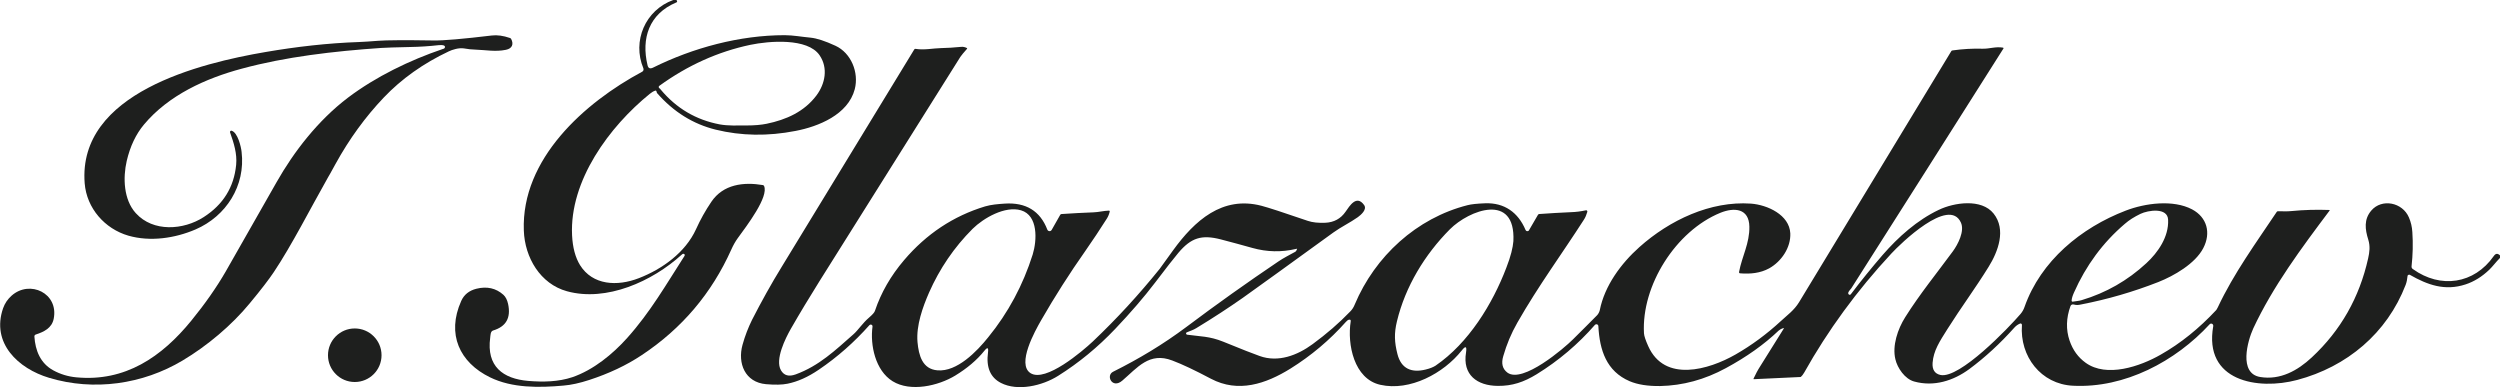 <?xml version="1.0" encoding="UTF-8"?> <!-- Generator: Adobe Illustrator 25.3.1, SVG Export Plug-In . SVG Version: 6.00 Build 0) --> <svg xmlns="http://www.w3.org/2000/svg" xmlns:xlink="http://www.w3.org/1999/xlink" id="Слой_1" x="0px" y="0px" viewBox="0 0 1606 248.8" style="enable-background:new 0 0 1606 248.8;" xml:space="preserve"> <style type="text/css"> .st0{fill:#1E1F1E;} </style> <path class="st0" d="M421,58.2c-1.2,0.4-2.4,1.1-3.6,2.1c-25.9,21-51.6,55.7-49.9,90.9c0.4,7.9,2.1,14.2,5.1,19.1 c8.1,13,23.9,13.8,37.8,8.4c15-5.8,29.9-16.5,36.7-31.4c2.8-6.2,6.1-12.1,9.9-17.7c7.6-11.2,20.6-12.8,33.1-10.7 c0.3,0.1,0.5,0.2,0.7,0.5c3.3,6.9-11.2,25.8-16.8,33.5c-1.6,2.2-3,4.7-4.2,7.4c-12.6,28.1-31.7,50.7-57.5,67.8 c-9.9,6.6-21.2,11.9-33.8,16c-6.1,2-11.6,3.2-16.5,3.6c-15.6,1.4-32.9,1.7-47.2-5.3c-19.5-9.5-28.1-27.7-18.5-49.1 c1.8-4,5-6.6,9.7-7.8c6.8-1.7,12.6-0.4,17.4,3.9c1.4,1.3,2.4,3.2,3,5.9c1.9,8.9-1.3,14.5-9.6,17c-1.8,0.5-1.7,3.2-1.9,4.6 c-2.5,18.5,8.2,26.4,24.4,27.8c9.7,0.8,19.4,0.6,28.4-2.4c13.4-4.6,25.8-14.7,35.2-25.2c14.9-16.6,25.1-34.5,36.7-52.5 c0.6-0.9,0.3-1.4-0.7-1.6c-0.2,0-0.5,0.2-1.1,0.7c-18.7,17-48.2,30.4-73.6,23.4c-17.1-4.7-27.1-21.6-27.7-39c-1.7-46,39-82.2,76-102 c0.8-0.4,1.1-1.3,0.8-2.2c-7.3-17.5,1.2-37.4,19.2-43.9c1.3-0.5,2.1-0.3,2.4,0.6c0.2,0.4,0,0.9-0.5,1C417,8.9,411.8,24.6,416,42 c0.5,1.9,1.6,2.4,3.6,1.4c25.6-12.7,55.6-20.8,84.5-20.8c5.3,0,11.1,1.1,16.7,1.6c3.9,0.4,9.2,2.1,15.9,5.2 c10,4.6,15.2,17.1,12.4,27.9c-4.3,16.4-23.4,24-38,26.8c-17.9,3.5-35,3.2-51.3-0.8c-14.6-3.6-27.1-11.4-37.7-23.5 c-0.1-0.2-0.3-0.6-0.4-1.2C421.5,58.2,421.3,58.1,421,58.2z M424.4,57.5c10.1,12.1,22.7,19.5,37.9,22.4c5.4,1,11.6,0.7,17.3,0.7 c5.2,0,9.5-0.4,12.9-1.1c12.6-2.6,24.1-7.7,32-18.2c5.6-7.5,7.6-17.6,2-25.8c-7.7-11.3-32.5-9.2-44.5-6.7 c-20.8,4.4-40.3,13.2-58.4,26.3c-0.5,0.3-0.6,1-0.2,1.4c0.1,0.1,0.1,0.2,0.2,0.2C423.9,56.8,424.1,57.1,424.4,57.5z"></path> <path class="st0" d="M285.5,31c0.4-0.4,0.5-1.1,0.1-1.5c-0.1-0.1-0.3-0.2-0.5-0.3c-0.9-0.3-2-0.3-3.2-0.2 c-6.1,0.7-12.3,1.1-18.5,1.2c-9.3,0.2-15.5,0.4-18.5,0.6c-30.6,2.1-61.5,5.7-89.5,13.3c-23.2,6.2-47.1,17-62.9,35.9 c-5.2,6.2-8.9,14-11.1,23.4c-2.5,10.8-2,24.9,5.8,33.5c11.2,12.4,30.7,10.9,43.6,2.6c12.5-8,19.5-19.2,20.9-33.6 c0.7-7.2-1.5-14-3.9-20.8c-0.2-0.4,0.1-0.9,0.5-1.1c0.2-0.1,0.3-0.1,0.5,0c3.9,1.1,6.1,10.4,6.4,13.6c2.6,21.7-9.9,41.3-29.6,49.8 c-13.3,5.7-29.1,8-43.1,4c-15.2-4.4-26.8-17.6-28.1-33.6c-4.6-58.2,74.6-77.3,116.3-84.4c19.8-3.4,39.8-5.7,59.9-6.4 c3-0.1,7.1-0.4,12.4-0.8c5.2-0.4,17-0.5,35.5-0.2c6.6,0.1,19.1-1,37.5-3.2c3.4-0.4,7.2,0.1,11.6,1.6c0.3,0.1,0.5,0.3,0.7,0.5 c1.9,3.5,0.7,6.3-3.3,7.1c-6.8,1.4-12.8,0.1-19.3-0.1c-2.6-0.1-5.1-0.3-7.7-0.8c-3.3-0.5-7.4,0.8-9.7,1.9 c-16.3,7.7-30.3,17.6-41.8,29.7c-11.7,12.3-22.1,26.5-31,42.7c-3.1,5.6-4.6,8.4-4.7,8.4c-11.5,20.3-23.4,43.8-34.9,61 c-3,4.5-8.1,11.2-15.5,20.1c-11.5,14-27.3,27.3-43.1,36.7c-25.6,15.3-57,19.8-85.8,11.1c-19.7-5.9-37.3-22.2-29.5-44.7 c1.1-3.1,2.9-5.8,5.5-8.1c11.7-10.3,30.3-1.5,27,14.9c-1.2,6-6.3,8.4-11.5,10.1c-0.6,0.2-0.9,0.6-0.9,1.3 c0.6,9.1,3.9,17.2,12.1,21.7c4.6,2.5,9.5,4,14.8,4.5c31.4,3,54.9-13.1,73.9-36.4c8.9-10.9,16.2-21.4,22-31.4 c11-19.2,21.9-38.4,32.8-57.6c11-19.4,26.5-39.6,45.9-54.3c17.9-13.5,39.6-24,60.8-31.2C284.8,31.5,285.2,31.2,285.5,31z"></path> <path class="st0" d="M832.6,159.9c-9.4,2.2-18.7,2-28-0.6c-6.7-1.9-13.5-3.7-20.3-5.5c-12.4-3.2-19.1-1.1-27.3,8.6 c-2.9,3.5-8,9.9-15,19.2c-7.1,9.3-15.6,19.2-25.6,29.7c-11.2,11.8-23.4,21.8-36.6,30.1c-10.3,6.5-26.1,10.1-36.8,4.6 c-6.8-3.5-9.6-10-8.3-19.7c0.4-3.1-0.4-3.4-2.3-1c-4.8,6-11.1,11.3-18.8,16c-10.9,6.6-28.7,10.7-40.2,3.6 c-11.1-6.9-14.5-23.2-12.9-35.1c0.1-0.7-0.4-1.2-1-1.3c-0.4,0-0.8,0.1-1,0.4c-9.6,10.8-20.4,20.4-32.5,28.6 c-6.9,4.7-13.6,7.7-20.1,9c-3.4,0.7-8,0.8-13.8,0.3c-13.5-1.2-18.4-13.4-15.1-25.3c1.6-5.8,3.7-11.1,6.1-16 c6-11.7,12.3-23.1,19.2-34.3c28.3-46.5,56.6-92.9,85-139.4c0.2-0.3,0.5-0.5,0.9-0.4c5.6,0.9,11.3-0.4,16.4-0.5 c3.8-0.1,8.1-0.3,12.9-0.8c1.1-0.1,2.3,0.1,3.5,0.7c0.4,0.2,0.4,0.4,0.1,0.7c-2.1,2.3-3.5,4.1-4.2,5.1 c-30.2,48-60.3,96.1-90.5,144.1c-6.3,10.1-12.5,20.3-18.4,30.6c-3.4,6-10.3,19.7-6.3,26.6c2,3.4,5.1,4.2,9.5,2.6 c15-5.5,25.3-15.4,37-25.7c2.9-2.5,6.1-7.4,10-10.7c2.3-2,3.6-3.4,3.9-4.5c3.9-11.6,10.1-22.4,18.7-32.5 c14.3-16.8,31.6-28.3,52-34.5c4.1-1.2,8.4-1.5,12.6-1.8c13.6-0.9,22.8,4.7,27.4,16.7c0.3,0.8,1.2,1.2,2,0.9c0.3-0.1,0.6-0.4,0.8-0.7 l5.5-9.7c0.2-0.3,0.5-0.5,0.8-0.5c6.9-0.5,13.8-0.8,20.7-1.1c3-0.1,6.5-1,9.8-1.1c0.3,0,0.5,0.2,0.5,0.5c0,0,0,0.1,0,0.1 c-0.4,1.7-1,3.2-1.9,4.6c-4.4,7-9,13.8-13.7,20.6c-10.2,14.5-19.7,29.4-28.5,44.7c-3.9,6.8-15.8,28.1-6.8,33.9 c9.7,6.2,33.5-14.2,40-20.3c15.4-14.6,29.7-30.2,43-46.7c0.4-0.5,3.3-4.5,8.6-11.9c13.8-19,31.6-35.2,56.8-28.6 c4.2,1.1,14.1,4.3,29.8,9.7c3,1,6.7,1.4,11.3,1.2c5.5-0.3,9.8-2.6,12.9-7.1c2.6-3.7,7-11.1,11.9-4.3c2.1,2.9-2.1,6.4-4,7.8 c-4.9,3.5-11,6.4-15.8,9.9c-28.4,20.6-47.8,34.6-58.2,42c-8.7,6.1-18.6,12.6-29.8,19.4c-1.9,1.2-4,1.8-6.1,2.7 c-0.4,0.2-0.6,0.6-0.4,1c0.1,0.3,0.3,0.4,0.6,0.5c8.4,1.2,14.3,0.9,23.2,4.5c11.8,4.8,19.6,7.9,23.4,9.2c11.9,4.3,24.2-0.4,34-7.6 c9-6.6,17.1-13.6,24.2-21c1.2-1.2,2.2-2.7,2.9-4.5c13-30.9,39.7-55.5,72.5-63.8c2.3-0.6,6-1,11.2-1.2c12.4-0.5,21.3,5.9,26,17.1 c0.3,0.7,1,1,1.7,0.7c0.3-0.1,0.5-0.3,0.6-0.6l5.7-9.8c0.2-0.3,0.4-0.4,0.7-0.5c6.9-0.5,13.8-0.9,20.6-1.2c3.2-0.1,6.3-0.5,9.5-1.2 c0.4-0.1,0.8,0.2,0.9,0.6c0,0.1,0,0.2,0,0.4c-0.5,1.7-1.2,3.6-2.3,5.2c-13.6,21.2-29.2,42.4-42.6,65.9c-4.1,7.2-6.9,14-9.1,21.6 c-1.4,4.7-0.5,8.2,2.7,10.6c9.8,7.1,36.4-15.7,42.1-21.4c5.2-5.1,10.3-10.3,15.5-15.5c0.8-0.8,1.5-2.3,1.7-3.2 c3.1-15.7,13.6-30,25.5-40.6c19.4-17.3,45.6-29.7,71.6-27.9c10.6,0.8,24.7,7.2,25.3,19.1c0.4,9.1-5.7,18.1-13.6,22.5 c-5.7,3.1-12,3.7-18.5,3.2c-0.7,0-0.9-0.4-0.8-1c1.9-10,6.8-18.3,6.6-29c-0.2-11.8-9.7-12.5-18.6-8.9 c-28.7,11.7-50.8,46.8-49.1,77.4c0.1,1.7,1,4.4,2.7,8.2c10.5,23.7,39,15.2,56,5.5c10.5-6,20.2-13.2,29.2-21.5 c4.3-4,8.5-6.9,11.7-12.1c32.6-53.8,65.2-107.5,97.8-161.3c0.2-0.3,0.4-0.5,0.8-0.5c6.4-0.9,12.9-1.3,19.4-1.1 c4.4,0.1,8.3-1.5,13-0.7c0.4,0.1,0.5,0.3,0.3,0.6c-32.5,51.4-65.1,102.7-97.7,154c-0.5,0.8-2,2-2,3.2c0,0.5,0.4,0.9,0.9,1 c0.3,0,0.6-0.1,0.8-0.4c6.6-8.7,13.4-17.1,20.4-25.2c10.1-11.6,22.2-22.4,36.1-29c9.8-4.7,27.4-7.4,35.2,2.4 c8.2,10.3,2.9,24.4-3.2,34.2c-8.4,13.6-17.9,26.4-26.4,39.9c-5.1,8.1-9,13.9-9.6,21.8c-0.3,4.4,1.4,7,5.1,7.8 c12.3,2.5,43.6-30.1,51.4-39.2c1.1-1.3,2-2.8,2.6-4.6c10.4-29.5,36.3-50.8,65-61.8c12.5-4.8,30.4-7.2,42.6-0.8 c9.6,5.1,12.3,15.1,7.2,24.9c-5.2,10-18.8,17.8-28.9,21.8c-16.1,6.3-32.6,11.1-49.6,14.4c-1.8,0.4-3.1,0.5-4.8,0 c-0.8-0.2-1.7,0.2-2,1c-2.8,7.7-3,15.1-0.6,22.2c2.1,6.1,5.5,10.8,10.4,14.3c13.4,9.6,34.8,2.4,48.2-5.3 c12.7-7.2,24.6-16.8,35.6-28.6c0.2-0.2,0.6-0.9,1.1-1.9c10.2-21.7,24.5-41.3,37.8-61.2c0.2-0.3,0.5-0.4,0.8-0.4 c2.9,0,5.8,0.2,8.6-0.1c8.1-0.8,16.2-1,24.4-0.7c0.1,0,0.2,0.1,0.2,0.2c0,0,0,0.1,0,0.1c-18.1,24.1-36.5,48.8-49.1,75.8 c-3.6,7.9-9.6,28.9,4.5,31.2c12.8,2.1,24-4.1,33.1-12.6c18.6-17.3,30.6-38.5,36.2-63.6c0.9-4,1.4-7.8,0.1-12 c-2.1-6.7-2.9-13,1.9-18.7c6.8-8,20.1-5.3,24.2,4.4c1.3,3,2,6.1,2.2,9.4c0.5,7.4,0.3,14.7-0.5,21.9c-0.1,0.8,0.2,1.5,0.9,1.9 c17.7,12.7,39.3,9.6,51.9-8.4c1.2-1.7,2.4-1.9,3.9-0.5c0.5,0.4,0.6,1.2,0.1,1.7c0,0,0,0.1-0.1,0.1c-2.4,2.4-4.7,5.5-6.8,7.5 c-4.6,4.4-9.7,7.6-15.2,9.4c-13.3,4.4-24.5,0.3-35.7-6.1c-0.5-0.3-1.2-0.1-1.5,0.4c-0.1,0.1-0.1,0.3-0.1,0.4 c-0.2,1.9-0.5,3.8-1.2,5.6c-12,31.1-37.7,52.6-69.7,61.1c-25.2,6.7-60.2,0.9-53.9-34.6c0.1-0.8-0.4-1.5-1.1-1.6 c-0.5-0.1-0.9,0.1-1.2,0.4c-22,23.9-54.6,41.2-87.8,39.5c-20.6-1-34.3-18.9-32.8-39c0-0.5-0.3-1-0.9-1c-0.1,0-0.3,0-0.4,0.1 c-1.2,0.5-2.4,1.3-3.5,2.5c-9.2,10.3-18.9,19.2-29,26.7c-10.2,7.5-22.7,11.5-35.4,8c-6-1.6-10.8-8.7-12.1-14.3 c-2.1-8.7,1.5-19.4,6.3-27c9.3-14.8,20.3-28.3,30.6-42.3c3.3-4.5,7.7-13,5.2-18.5c-7.6-16.9-39,13.7-44.7,19.9 c-22.2,23.9-40.8,49.4-56,76.5c-0.7,1.2-1.4,2.1-2.1,2.7c-0.1,0.1-0.2,0.1-0.3,0.1l-29.9,1.4c-0.3,0-0.3-0.1-0.2-0.4 c1.3-2.8,2.7-5.5,4.4-8.1c5-8,10-16,15-24c0.2-0.3,0.1-0.4-0.3-0.3c-1.3,0.4-2.3,1-3,1.6c-9.3,8.9-20.6,16.9-33.9,24.1 c-13.6,7.4-27.7,11.2-42.2,11.5c-7.9,0.1-14.4-0.9-19.6-3.1c-14.9-6.4-19.3-19.9-20.1-35.4c0-0.7-0.6-1.2-1.3-1.2 c-0.3,0-0.7,0.2-0.9,0.4c-10.8,12.4-23.3,23-37.4,31.7c-8.3,5.1-15.8,7.6-25,7.5c-13.3-0.1-22.8-7.1-20.4-21.5 c0.6-4-0.3-4.4-2.8-1.2c-11.6,14.6-33.2,26.3-52.3,22c-16.9-3.8-21.3-26-19-40.7c0.2-1-0.3-1.3-1.2-1.1c-0.5,0.1-1.2,0.6-1.9,1.4 c-10.4,11.7-22.3,21.7-35.6,30c-15.8,9.8-33.5,15.8-51.1,6.5c-10.2-5.4-18.4-9.3-24.8-11.7c-14.8-5.7-22.5,4.7-32.1,12.9 c-6.5,5.6-10.8-3.3-5.9-5.7c16.6-8.3,32-17.5,47.1-28.8c19.3-14.5,39-28.5,59-42c3.4-2.3,7.2-4.2,10.8-6.2c0.6-0.3,1-1,1.3-2.1 C832.9,159.9,832.8,159.9,832.6,159.9z M596.8,188c-4,9.2-8.3,21-7.4,31.7c0.8,8.8,3.2,17.4,12.8,18.2c12.6,1.1,25.4-12.2,32.6-21.2 c12.9-15.8,22.4-33.6,28.6-53.2c2.8-9.1,3.6-25.1-7.5-28.4c-10.2-3-24,4.9-31.1,11.9C612.9,158.9,603.6,172.6,596.8,188z M931.4,147.3c-16.1,16.2-28.6,36.7-34,59.1c-1.9,7.8-1.6,13.5,0.3,21c2.4,9.6,9.2,12.2,18.1,10c2.9-0.7,5-1.6,6.4-2.5 c21.2-14.5,36.6-39.6,45.5-63c2.8-7.2,4.2-12.9,4.5-17C973.7,123.5,943.8,134.9,931.4,147.3z M1332.3,188c-0.9,2-1.4,3.7-1.5,5.1 c0,0.4,0.3,0.7,0.6,0.7c0,0,0.1,0,0.1,0c2-0.4,3.9-0.4,5.8-1c15.7-4.7,29.5-12.6,41.5-23.7c7.5-6.9,14.5-17,14-27.9 c-0.3-8.1-12.8-6.2-17.8-3.8c-3.9,1.9-7.3,4-10,6.4C1350.9,155.8,1340,170.6,1332.3,188z"></path> <circle class="st0" cx="227.9" cy="228.2" r="17.2"></circle> </svg> 